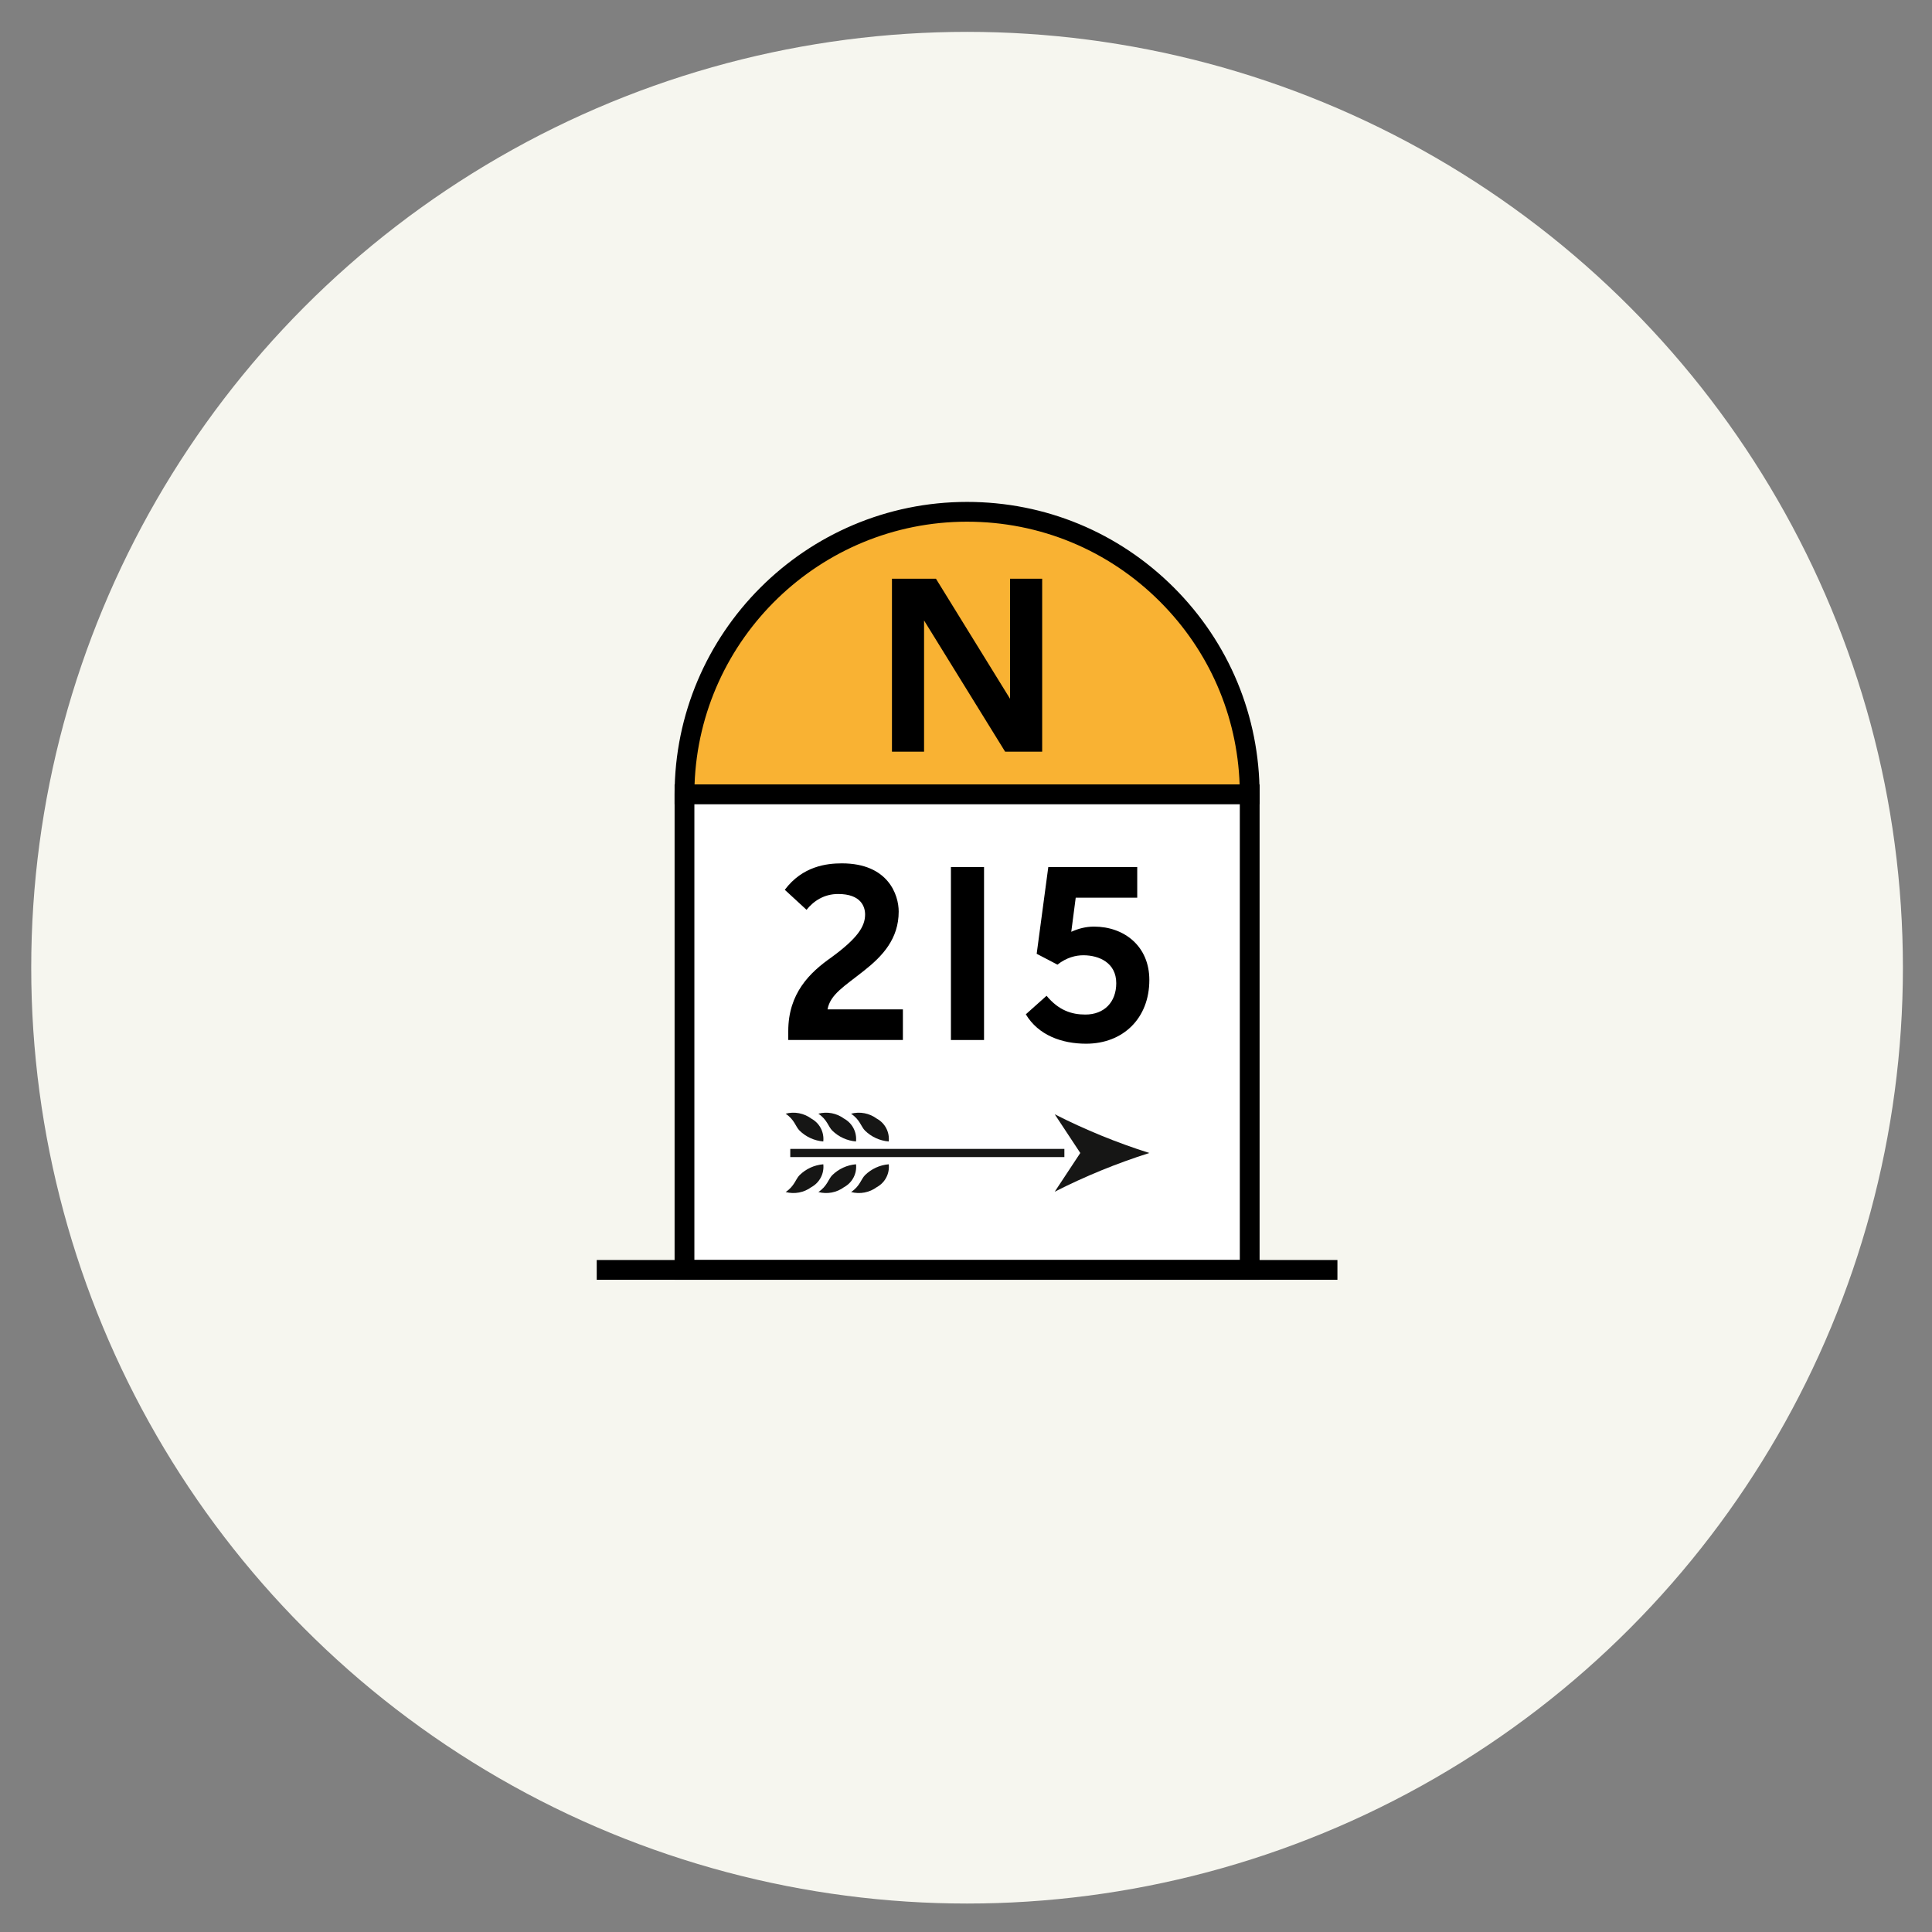 <?xml version="1.0" encoding="UTF-8"?> <svg xmlns="http://www.w3.org/2000/svg" xmlns:xlink="http://www.w3.org/1999/xlink" version="1.1" id="Calque_1" x="0px" y="0px" width="450px" height="450px" viewBox="0 0 450 450" xml:space="preserve"><rect x="0" y="0" width="450" height="450" fill="#808080" stroke="none"/> <g> <circle fill="#F6F6EF" cx="225.248" cy="225.397" r="217.975"></circle> </g> <g> <g> <path fill="#F9B233" d="M291.08,185.026H159.43c0-36.353,29.465-65.818,65.818-65.818c18.169,0,34.627,7.359,46.55,19.282 C283.707,150.399,291.08,166.843,291.08,185.026z"></path> <path d="M293.384,187.331H157.126v-2.304c0-37.562,30.56-68.122,68.122-68.122c18.199,0,35.31,7.087,48.179,19.957 c12.87,12.869,19.957,29.975,19.957,48.166V187.331z M161.775,182.722h126.96c-0.57-16.096-7.112-31.149-18.566-42.603 c-11.999-11.999-27.952-18.607-44.921-18.607C190.998,121.513,162.993,148.764,161.775,182.722z"></path> </g> <g> <rect x="159.43" y="185.026" fill="#FFFFFF" width="131.65" height="110.756"></rect> <path d="M293.384,298.086H157.126V182.722h136.258V298.086z M161.734,293.479h127.042V187.331H161.734V293.479z"></path> </g> <g> <rect x="138.99" y="293.48" width="172.521" height="4.607"></rect> </g> <g> <path d="M207.754,134.792h10.243l17.262,27.969v-27.969h7.483v40.283h-8.631l-18.879-30.556v30.556h-7.478V134.792z"></path> </g> <g> <g> <path d="M183.601,242.238v-2.071c0-8.804,5.007-13.64,10.011-17.15c6.157-4.489,7.886-7.249,7.886-10.013 c0-1.841-0.979-4.775-6.274-4.775c-3.28,0-5.698,1.612-7.366,3.683l-5.063-4.662c4.142-5.524,9.781-6.157,13.293-6.157 c10.817,0,13.235,7.366,13.235,11.222c0,6.387-3.8,10.416-8.116,13.809c-4.487,3.571-7.825,5.468-8.458,8.978h17.553v7.136 H183.601z"></path> </g> <g> <path d="M221.488,201.955h7.713v40.283h-7.713V201.955z"></path> </g> <g> <path d="M241.463,222.155l2.704-20.2h20.716v7.136h-14.329l-1.036,7.942c1.673-0.75,3.397-1.209,5.295-1.209 c7.024,0,12.89,4.545,12.89,12.431c0,8.978-6.157,14.844-14.732,14.844c-5.637,0-11.105-1.954-14.038-6.846l4.831-4.316 c2.821,3.392,5.815,4.372,9.034,4.372c4.376,0,7.197-2.877,7.197-7.31c0-4.775-4.03-6.499-7.656-6.499 c-1.785,0-3.913,0.515-6.04,2.184L241.463,222.155z"></path> </g> </g> <g> <g> <path fill="#161615" d="M245.667,277.571c7.087-3.601,14.457-6.617,22.036-9.017c-7.579-2.4-14.949-5.415-22.036-9.016 l5.955,9.016L245.667,277.571z"></path> </g> <g> <polygon fill="#161615" points="247.914,267.6 225.628,267.6 223.597,267.6 184.07,267.6 184.07,269.508 223.597,269.508 225.632,269.508 247.914,269.508 247.914,268.554 "></polygon> </g> <g> <path fill="#161615" d="M204.23,260.557c-1.722-1.278-3.933-1.703-6.007-1.153c2.085,1.384,2.316,3,3.241,3.925 c1.49,1.471,3.451,2.371,5.538,2.541C207.24,263.701,206.145,261.603,204.23,260.557z"></path> </g> <g> <path fill="#161615" d="M196.604,260.554c-1.721-1.277-3.929-1.701-6-1.153c2.078,1.384,2.31,3.003,3.235,3.925 c1.49,1.471,3.451,2.37,5.538,2.541C199.613,263.698,198.519,261.6,196.604,260.554z"></path> </g> <g> <path fill="#161615" d="M188.985,260.554c-1.721-1.277-3.929-1.701-6-1.153c2.078,1.384,2.31,3.003,3.235,3.925 c1.49,1.471,3.451,2.37,5.538,2.541C191.995,263.698,190.901,261.599,188.985,260.554z"></path> </g> <g> <path fill="#161615" d="M207.009,271.183c-2.087,0.17-4.047,1.07-5.538,2.54c-0.925,0.925-1.157,2.541-3.235,3.925 c2.073,0.55,4.285,0.126,6.007-1.153C206.156,275.448,207.248,273.35,207.009,271.183z"></path> </g> <g> <path fill="#161615" d="M199.386,271.183c-2.087,0.17-4.047,1.07-5.538,2.54c-0.925,0.925-1.153,2.541-3.235,3.925 c2.073,0.55,4.284,0.126,6.007-1.153C198.533,275.448,199.626,273.35,199.386,271.183z"></path> </g> <g> <path fill="#161615" d="M191.764,271.183c-2.087,0.17-4.048,1.07-5.538,2.54c-0.925,0.925-1.157,2.541-3.235,3.925 c2.073,0.55,4.285,0.126,6.007-1.153C190.911,275.448,192.003,273.35,191.764,271.183z"></path> </g> </g> </g> <g> </g> <g> </g> <g> </g> <g> </g> <g> </g> <g> </g> </svg> 